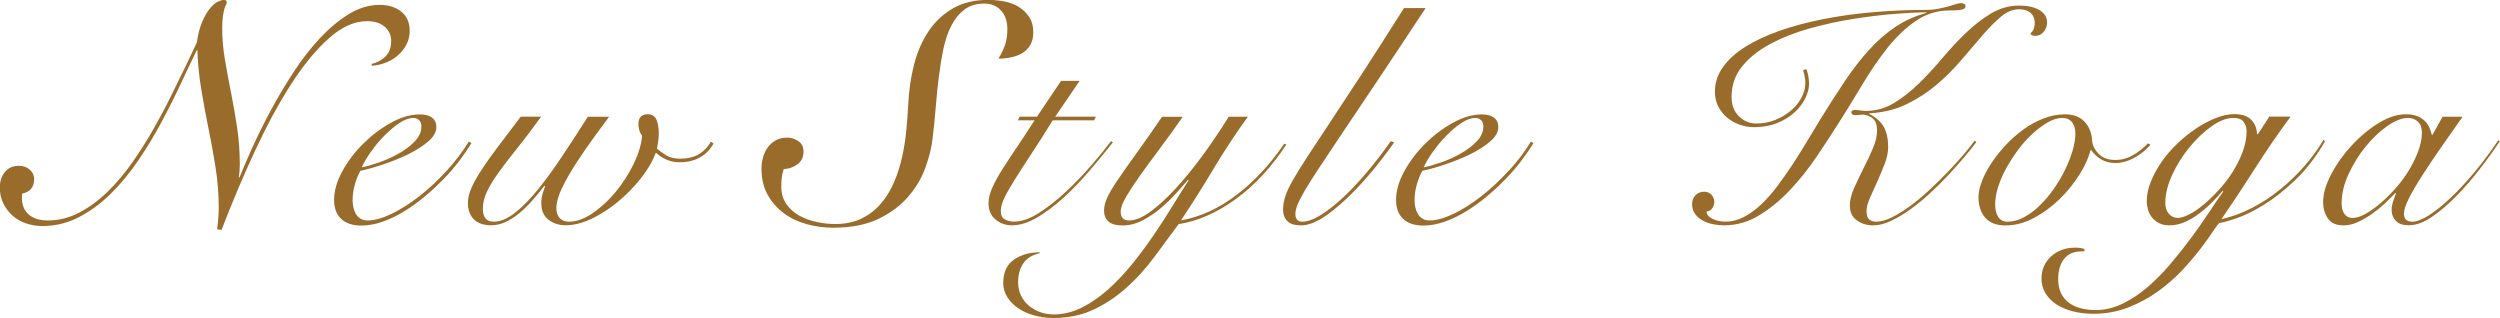<?xml version="1.0" encoding="UTF-8"?><svg id="_レイヤー_2" xmlns="http://www.w3.org/2000/svg" viewBox="0 0 425.39 54.11"><defs><style>.cls-1{fill:#996c2b;stroke-width:0px;}</style></defs><g id="_レイヤー_1-2"><path class="cls-1" d="m65.51,4.57c.7.67,1.05,1.45,1.05,2.36,0,1.16-.32,2.05-.97,2.68-.65.63-1.43,1.05-2.34,1.26v.31c.74-.03,1.49-.19,2.26-.47.77-.28,1.47-.68,2.1-1.21.63-.53,1.14-1.15,1.52-1.86.39-.72.58-1.51.58-2.39,0-1.4-.47-2.49-1.42-3.26-.95-.77-2.17-1.16-3.68-1.16-1.82,0-3.59.53-5.31,1.6-1.72,1.07-3.36,2.45-4.94,4.15-1.58,1.7-3.06,3.62-4.47,5.78-1.4,2.15-2.69,4.33-3.86,6.51-1.17,2.19-2.21,4.27-3.1,6.25-.89,1.98-1.62,3.67-2.18,5.07h-.11c.11-.74.16-1.49.16-2.26,0-2.14-.15-4.2-.45-6.2-.3-2-.64-3.96-1.02-5.88-.39-1.93-.74-3.81-1.05-5.65-.32-1.84-.47-3.65-.47-5.44,0-.88.04-1.58.13-2.1.09-.53.17-.93.26-1.21.09-.28.17-.49.26-.63.09-.14.13-.28.13-.42,0-.28-.18-.42-.53-.42-.25,0-.59.11-1.02.32-.44.21-.88.6-1.34,1.16-.46.56-.88,1.3-1.29,2.23-.4.93-.71,2.11-.92,3.55l-1.89,3.99c-.7,1.44-1.51,3.08-2.42,4.94-.91,1.86-1.92,3.76-3.02,5.7-1.1,1.94-2.31,3.85-3.62,5.73-1.31,1.87-2.72,3.55-4.23,5.02-1.51,1.47-3.11,2.65-4.81,3.55-1.7.89-3.49,1.34-5.38,1.34-1.47,0-2.6-.38-3.39-1.16-.79-.77-1.11-1.91-.97-3.41,1.37-.28,2.05-1.1,2.05-2.47,0-.63-.25-1.16-.74-1.6-.49-.44-1.12-.66-1.89-.66-.98,0-1.76.35-2.34,1.05-.58.7-.87,1.58-.87,2.63s.2,1.93.6,2.73c.4.81.93,1.5,1.58,2.08.65.58,1.41,1.02,2.29,1.31.88.3,1.79.45,2.73.45,2.24,0,4.33-.51,6.28-1.52,1.94-1.02,3.76-2.35,5.44-4.02,1.68-1.66,3.24-3.55,4.67-5.67,1.44-2.12,2.75-4.29,3.94-6.51,1.19-2.22,2.29-4.4,3.28-6.54,1-2.14,1.9-4.03,2.71-5.67h.1c.07,2.24.29,4.47.66,6.7.37,2.22.78,4.44,1.23,6.65.45,2.21.86,4.43,1.21,6.67.35,2.24.53,4.5.53,6.78,0,.6-.03,1.21-.08,1.84-.05.63-.11,1.24-.18,1.84l.74.1c1.82-4.73,3.73-9.24,5.73-13.53,2-4.29,4.04-8.06,6.15-11.32,2.1-3.26,4.24-5.85,6.41-7.77,2.17-1.93,4.32-2.89,6.46-2.89,1.33,0,2.35.33,3.05,1Z"/><path class="cls-1" d="m79.79,24.06c-1.05,1.72-2.31,3.38-3.78,4.99-1.47,1.61-3.01,3.05-4.62,4.31-1.61,1.26-3.2,2.27-4.75,3.02-1.56.75-2.92,1.13-4.07,1.13-.49,0-.9-.1-1.23-.31-.33-.21-.6-.48-.79-.81-.19-.33-.33-.7-.42-1.1-.09-.4-.13-.81-.13-1.23,0-.88.12-1.75.37-2.63.24-.88.56-1.66.95-2.36,1.16-.24,2.49-.62,3.99-1.13,1.5-.51,2.92-1.09,4.23-1.73,1.31-.65,2.42-1.37,3.34-2.15.91-.79,1.37-1.6,1.37-2.44,0-.7-.25-1.23-.74-1.6-.49-.37-1.17-.55-2.05-.55-1.58,0-3.22.47-4.94,1.42-1.72.95-3.29,2.14-4.73,3.57s-2.62,3-3.55,4.7c-.93,1.7-1.39,3.32-1.39,4.86,0,1.4.4,2.48,1.21,3.23.8.75,1.94,1.13,3.41,1.13,1.19,0,2.41-.22,3.65-.66,1.24-.44,2.48-1.03,3.7-1.79,1.23-.75,2.41-1.61,3.55-2.57,1.14-.96,2.21-1.96,3.2-2.99,1-1.03,1.89-2.07,2.68-3.13.79-1.05,1.44-2.01,1.97-2.89l-.42-.26Zm-16.68,1.79c.68-.98,1.44-1.9,2.29-2.76.84-.86,1.69-1.58,2.55-2.15s1.66-.87,2.39-.87c.38,0,.71.12.97.37.26.25.39.61.39,1.1,0,.91-.39,1.76-1.16,2.55-.77.79-1.69,1.48-2.76,2.07-1.07.6-2.18,1.1-3.34,1.5-1.16.4-2.12.67-2.89.81.35-.77.87-1.65,1.55-2.63Z"/><path class="cls-1" d="m118.93,26.24c-.88.51-1.94.76-3.2.76-.95,0-1.73-.18-2.34-.55-.61-.37-1.15-.76-1.6-1.18.07-.39.14-.8.21-1.23.07-.44.1-.88.1-1.34,0-.91-.13-1.68-.39-2.31s-.76-.95-1.5-.95c-1.05,0-1.58.56-1.58,1.68,0,.28.04.6.13.95.09.35.25.7.5,1.05-.14,1.51-.63,3.12-1.47,4.83-.84,1.72-1.86,3.3-3.07,4.75-1.21,1.45-2.51,2.65-3.91,3.6-1.4.95-2.73,1.42-3.99,1.42-.7,0-1.23-.21-1.6-.63-.37-.42-.55-.98-.55-1.68,0-.98.35-2.18,1.05-3.6.7-1.42,1.54-2.87,2.52-4.36.98-1.49,1.97-2.92,2.97-4.28s1.81-2.47,2.44-3.31h-3.62c-1.4,2.21-2.81,4.38-4.23,6.51-1.42,2.14-2.8,4.04-4.15,5.73-1.35,1.68-2.67,3.04-3.97,4.07-1.3,1.03-2.52,1.55-3.68,1.55-1.23,0-1.84-.74-1.84-2.21,0-.95.24-1.92.71-2.92.47-1,1.15-2.1,2.02-3.31.88-1.21,1.93-2.57,3.15-4.1,1.23-1.52,2.57-3.3,4.04-5.33h-3.47c-1.4,1.86-2.65,3.51-3.76,4.96-1.1,1.45-2.04,2.77-2.81,3.94-.77,1.17-1.37,2.22-1.79,3.15-.42.93-.63,1.81-.63,2.65,0,1.16.33,2.07,1,2.76.66.68,1.66,1.02,2.99,1.02.81,0,1.59-.18,2.36-.53.77-.35,1.53-.83,2.29-1.44.75-.61,1.5-1.33,2.23-2.15.74-.82,1.45-1.69,2.15-2.6l.1.1c-.07.25-.19.62-.37,1.13-.18.51-.26,1.1-.26,1.76,0,1.23.4,2.15,1.21,2.78.81.63,1.79.95,2.94.95,1.37,0,2.83-.37,4.39-1.1,1.56-.74,3.05-1.7,4.49-2.89,1.44-1.19,2.73-2.51,3.89-3.97,1.16-1.45,2.01-2.92,2.57-4.39.53.49,1.13.88,1.81,1.18.68.3,1.41.45,2.18.45,2.7,0,4.64-1.07,5.83-3.2l-.47-.31c-.49.91-1.17,1.62-2.05,2.13Z"/><path class="cls-1" d="m171.41,4.99c0,.98-.13,1.86-.39,2.63-.26.77-.64,1.56-1.13,2.36.77,0,1.51-.08,2.23-.24.72-.16,1.35-.4,1.89-.74.54-.33.98-.79,1.31-1.37.33-.58.5-1.29.5-2.13,0-1.02-.22-1.87-.66-2.55-.44-.68-1.01-1.25-1.71-1.71-.7-.45-1.52-.78-2.44-.97-.93-.19-1.88-.29-2.86-.29-2.31,0-4.3.47-5.96,1.42-1.66.95-3.05,2.23-4.15,3.86-1.1,1.63-1.94,3.53-2.5,5.7-.56,2.17-.89,4.47-1,6.88-.07,1.33-.18,2.76-.32,4.28-.14,1.52-.38,3.04-.71,4.54-.33,1.51-.79,2.94-1.37,4.31s-1.32,2.58-2.23,3.65c-.91,1.07-2.01,1.92-3.28,2.55-1.28.63-2.79.95-4.54.95-.98,0-2.01-.11-3.1-.34-1.09-.23-2.07-.59-2.97-1.08-.89-.49-1.63-1.15-2.21-1.97-.58-.82-.87-1.83-.87-3.02,0-.49.03-.98.08-1.47.05-.49.17-.98.34-1.47.88-.03,1.65-.31,2.34-.81.68-.51,1.02-1.23,1.02-2.18,0-.77-.29-1.36-.87-1.76-.58-.4-1.22-.6-1.92-.6-.74,0-1.37.15-1.92.45-.54.3-1,.7-1.37,1.21-.37.51-.64,1.08-.81,1.71-.17.63-.26,1.28-.26,1.94,0,1.68.35,3.15,1.05,4.41.7,1.26,1.62,2.31,2.76,3.15s2.44,1.46,3.91,1.86c1.47.4,2.96.6,4.47.6,3.08,0,5.66-.51,7.75-1.52,2.08-1.02,3.77-2.28,5.07-3.81,1.3-1.52,2.26-3.16,2.89-4.91.63-1.75,1.03-3.38,1.21-4.89.21-1.72.39-3.47.53-5.25.14-1.79.32-3.53.53-5.23.21-1.7.47-3.31.79-4.83s.77-2.85,1.37-3.99c.59-1.14,1.34-2.04,2.23-2.71.89-.66,2.02-1,3.39-1,1.16,0,2.09.39,2.81,1.18.72.79,1.08,1.85,1.08,3.18Z"/><path class="cls-1" d="m176.53,36.98c1.52-.91,3.04-2.06,4.54-3.44,1.51-1.38,2.97-2.91,4.39-4.57,1.42-1.66,2.72-3.25,3.91-4.75l-.32-.21c-.95,1.26-2.1,2.68-3.47,4.25-1.37,1.58-2.8,3.06-4.31,4.46-1.51,1.4-3.02,2.58-4.54,3.55-1.52.96-2.92,1.44-4.18,1.44-.6,0-1.12-.13-1.58-.39-.46-.26-.68-.73-.68-1.39,0-.63.19-1.36.58-2.18.38-.82.95-1.84,1.71-3.05.75-1.21,1.68-2.64,2.78-4.31,1.1-1.66,2.35-3.63,3.76-5.91h7.04l.32-.63h-6.93l4.15-6.09h-3.15l-4.1,6.09h-2.94l-.32.63h2.84c-.98,1.54-1.94,2.99-2.86,4.36-.93,1.37-1.76,2.63-2.5,3.78s-1.33,2.23-1.79,3.23c-.46,1-.68,1.9-.68,2.71,0,1.19.39,2.12,1.18,2.78.79.66,1.72,1,2.81,1,1.37,0,2.81-.46,4.33-1.37Z"/><path class="cls-1" d="m218.53,24.43c-2.35,3.47-5.03,6.37-8.06,8.69-3.03,2.33-6.21,3.79-9.53,4.39,1.96-2.94,3.83-5.91,5.62-8.9s3.71-5.91,5.78-8.75h-3.26c-1.44,2.31-2.93,4.53-4.49,6.65-1.56,2.12-3.09,3.99-4.6,5.62-1.51,1.63-2.93,2.93-4.28,3.91-1.35.98-2.53,1.47-3.55,1.47s-1.47-.51-1.47-1.52c0-.63.32-1.48.95-2.55.63-1.07,1.44-2.3,2.44-3.7,1-1.4,2.13-2.94,3.39-4.62,1.26-1.68,2.52-3.43,3.78-5.25h-3.52c-1.75,2.56-3.25,4.69-4.49,6.41-1.24,1.72-2.27,3.17-3.07,4.36-.81,1.19-1.39,2.18-1.76,2.97-.37.79-.55,1.53-.55,2.23,0,.77.25,1.38.74,1.84.49.45,1.3.68,2.42.68s2.28-.28,3.36-.84c1.08-.56,2.11-1.24,3.07-2.05.96-.81,1.85-1.65,2.65-2.55.81-.89,1.49-1.67,2.05-2.34l.1.11c-.84,1.3-1.76,2.76-2.76,4.39s-2.07,3.29-3.23,4.99c-1.16,1.7-2.38,3.34-3.68,4.94-1.3,1.59-2.65,3.02-4.07,4.28-1.42,1.26-2.9,2.28-4.44,3.05-1.54.77-3.13,1.16-4.78,1.16-.77,0-1.51-.12-2.23-.37-.72-.25-1.36-.6-1.92-1.05-.56-.46-1.02-1.02-1.37-1.71-.35-.68-.53-1.46-.53-2.34,0-1.3.3-2.37.89-3.23.6-.86,1.52-1.43,2.78-1.71v-.16c-1.72,0-3.18.42-4.39,1.26-1.21.84-1.81,2.17-1.81,3.99,0,.84.23,1.63.68,2.36.46.74,1.07,1.37,1.84,1.89.77.53,1.67.94,2.71,1.23,1.03.3,2.13.45,3.28.45,2.56,0,4.85-.48,6.88-1.44,2.03-.96,3.9-2.21,5.59-3.73,1.7-1.52,3.26-3.24,4.68-5.15,1.42-1.91,2.81-3.79,4.18-5.65,3.29-.52,6.54-1.95,9.74-4.28,3.2-2.33,6.07-5.42,8.59-9.27l-.37-.16Z"/><path class="cls-1" d="m232.55,29.34c-1.4,1.66-2.78,3.12-4.12,4.36-1.35,1.24-2.61,2.22-3.78,2.94-1.17.72-2.2,1.08-3.07,1.08-.77,0-1.16-.44-1.16-1.31,0-.42.11-.93.34-1.52.23-.6.64-1.4,1.23-2.42.6-1.02,1.42-2.32,2.47-3.91,1.05-1.59,2.4-3.62,4.04-6.07,1.65-2.45,3.62-5.4,5.94-8.85,2.31-3.45,5.02-7.54,8.14-12.27h-3.68c-2.7,4.27-5.08,7.99-7.14,11.16-2.07,3.17-3.86,5.9-5.38,8.19-1.52,2.29-2.8,4.23-3.83,5.8-1.03,1.58-1.86,2.92-2.5,4.02-.63,1.1-1.08,2.05-1.34,2.84-.26.79-.39,1.55-.39,2.29,0,.81.24,1.45.71,1.94.47.49,1.25.74,2.34.74,1.02,0,2.14-.37,3.39-1.1,1.24-.74,2.72-1.91,4.44-3.52,1.3-1.23,2.64-2.67,4.04-4.33,1.4-1.66,2.73-3.39,3.99-5.17l-.58-.21c-1.33,1.89-2.7,3.67-4.1,5.33Z"/><path class="cls-1" d="m256.71,29.05c-1.47,1.61-3.01,3.05-4.62,4.31-1.61,1.26-3.2,2.27-4.75,3.02-1.56.75-2.92,1.13-4.07,1.13-.49,0-.9-.1-1.23-.31-.33-.21-.6-.48-.79-.81-.19-.33-.33-.7-.42-1.1-.09-.4-.13-.81-.13-1.23,0-.88.12-1.75.37-2.63.24-.88.56-1.66.95-2.36,1.16-.24,2.49-.62,3.99-1.13,1.51-.51,2.92-1.09,4.23-1.73,1.31-.65,2.42-1.37,3.34-2.15.91-.79,1.37-1.6,1.37-2.44,0-.7-.25-1.23-.74-1.6-.49-.37-1.17-.55-2.05-.55-1.58,0-3.22.47-4.94,1.42-1.72.95-3.29,2.14-4.73,3.57-1.44,1.44-2.62,3-3.55,4.7-.93,1.7-1.39,3.32-1.39,4.86,0,1.4.4,2.48,1.21,3.23.81.75,1.94,1.13,3.41,1.13,1.19,0,2.41-.22,3.65-.66,1.24-.44,2.48-1.03,3.7-1.79,1.23-.75,2.41-1.61,3.55-2.57,1.14-.96,2.21-1.96,3.2-2.99,1-1.03,1.89-2.07,2.68-3.13.79-1.05,1.44-2.01,1.97-2.89l-.42-.26c-1.05,1.72-2.31,3.38-3.78,4.99Zm-12.9-3.2c.68-.98,1.44-1.9,2.29-2.76.84-.86,1.69-1.58,2.55-2.15.86-.58,1.65-.87,2.39-.87.39,0,.71.12.97.37.26.25.39.61.39,1.1,0,.91-.39,1.76-1.16,2.55-.77.79-1.69,1.48-2.76,2.07-1.07.6-2.18,1.1-3.34,1.5-1.16.4-2.12.67-2.89.81.35-.77.87-1.65,1.55-2.63Z"/><path class="cls-1" d="m321.14,8.17c1.49-1.87,3.1-3.41,4.83-4.6,1.73-1.19,3.65-1.79,5.75-1.79.88,0,1.55-.04,2.02-.13.47-.09.71-.29.71-.6,0-.17-.08-.31-.24-.39-.16-.09-.34-.13-.55-.13s-.51.06-.89.18c-.39.12-.88.27-1.47.45-.46.1-.97.22-1.55.34-.58.12-1.18.18-1.81.18-3.12,0-6.18.13-9.19.39-3.01.26-5.85.66-8.51,1.18-2.66.53-5.12,1.18-7.38,1.97s-4.21,1.7-5.86,2.73c-1.65,1.03-2.92,2.19-3.83,3.47-.91,1.28-1.37,2.67-1.37,4.18,0,.91.18,1.73.55,2.47s.86,1.37,1.47,1.89c.61.53,1.32.94,2.13,1.23.81.3,1.65.45,2.52.45,1.47,0,2.78-.24,3.94-.71s2.14-1.08,2.94-1.81c.81-.74,1.42-1.54,1.84-2.42.42-.88.63-1.7.63-2.47,0-.88-.16-1.7-.47-2.47l-.53.16c.07.28.15.62.24,1.02.09.4.13.8.13,1.18,0,.84-.22,1.67-.66,2.5-.44.82-1.04,1.56-1.81,2.21-.77.65-1.65,1.17-2.65,1.58-1,.4-2.07.6-3.23.6s-2.1-.4-2.94-1.21c-.84-.81-1.26-1.91-1.26-3.31,0-2.03.62-3.79,1.86-5.28,1.24-1.49,2.86-2.76,4.86-3.81,2-1.05,4.23-1.92,6.7-2.6,2.47-.68,4.93-1.22,7.38-1.6,2.45-.38,4.77-.67,6.96-.84,2.19-.17,3.98-.26,5.38-.26v.1c-1.93.53-3.68,1.31-5.25,2.36s-3.06,2.35-4.47,3.89c-1.4,1.54-2.77,3.3-4.1,5.28-1.33,1.98-2.73,4.16-4.2,6.54-.74,1.19-1.5,2.45-2.29,3.78-.79,1.33-1.6,2.64-2.44,3.91-.84,1.28-1.71,2.51-2.6,3.7-.89,1.19-1.81,2.23-2.76,3.13s-1.93,1.6-2.94,2.13c-1.02.53-2.05.79-3.1.79-.88,0-1.64-.17-2.28-.5-.65-.33-.97-.74-.97-1.23.39,0,.7-.17.95-.52.24-.35.37-.7.37-1.05,0-.49-.16-.91-.47-1.26-.32-.35-.74-.53-1.26-.53-.6,0-1.09.2-1.47.6-.39.4-.58.9-.58,1.5,0,.67.17,1.23.53,1.71.35.47.8.85,1.34,1.13.54.28,1.13.48,1.76.6.63.12,1.23.18,1.79.18,2.17,0,4.2-.59,6.09-1.76,1.89-1.17,3.65-2.63,5.28-4.39,1.63-1.75,3.13-3.64,4.49-5.67,1.37-2.03,2.59-3.9,3.68-5.62,1.33-2.1,2.67-4.28,4.02-6.54,1.35-2.26,2.77-4.32,4.25-6.2Z"/><path class="cls-1" d="m334.12,26.29c-.79.93-1.67,1.9-2.65,2.92-.98,1.02-2.01,2.03-3.1,3.05-1.09,1.02-2.17,1.93-3.26,2.73-1.09.81-2.14,1.46-3.15,1.97-1.02.51-1.93.76-2.73.76-.49,0-.88-.13-1.18-.39-.3-.26-.45-.74-.45-1.44,0-.59.19-1.33.58-2.21.38-.88.81-1.81,1.26-2.81.45-1,.87-2,1.26-3.02.39-1.02.58-1.96.58-2.84,0-1.4-.25-2.54-.74-3.41-.49-.88-1.31-1.61-2.47-2.21v-.1c2.38-.14,4.51-.66,6.38-1.58,1.87-.91,3.58-2.02,5.12-3.34,1.54-1.31,2.94-2.71,4.2-4.2,1.26-1.49,2.44-2.87,3.55-4.15,1.1-1.28,2.15-2.34,3.15-3.18,1-.84,2.02-1.26,3.07-1.26.88,0,1.54.21,2,.63.45.42.68.96.68,1.63,0,.39-.05.74-.16,1.05-.1.31-.3.58-.58.79.07.28.37.42.89.42s.98-.23,1.37-.68c.38-.45.58-.98.58-1.58,0-.91-.44-1.62-1.31-2.13-.88-.51-2.01-.76-3.41-.76-1.72,0-3.32.45-4.81,1.34-1.49.89-2.92,2-4.28,3.31-1.37,1.31-2.71,2.75-4.02,4.31-1.31,1.56-2.64,2.99-3.99,4.31-1.35,1.31-2.76,2.42-4.23,3.31-1.47.89-3.05,1.34-4.73,1.34-.32,0-.66-.03-1.02-.08-.37-.05-.69-.08-.97-.08-.07,0-.18.03-.32.08-.14.05-.21.17-.21.34,0,.32.24.47.74.47.17,0,.37-.02.58-.05.21-.03.4-.05.58-.05.53,0,1.07.19,1.63.58.56.39.84,1.09.84,2.1,0,.95-.24,1.97-.71,3.07-.47,1.1-1,2.22-1.58,3.36-.58,1.14-1.11,2.26-1.6,3.36-.49,1.1-.74,2.11-.74,3.02,0,1.12.4,1.96,1.21,2.52.81.56,1.72.84,2.73.84.95,0,1.96-.25,3.05-.76,1.08-.51,2.19-1.16,3.31-1.97,1.12-.81,2.24-1.72,3.36-2.76,1.12-1.03,2.17-2.07,3.15-3.13.98-1.05,1.88-2.07,2.71-3.05.82-.98,1.5-1.82,2.02-2.52l-.32-.21c-.46.63-1.08,1.41-1.86,2.34Z"/><path class="cls-1" d="m353.79,29.79c.95-1.51,1.59-2.92,1.94-4.26h.1c.39.6.93,1.11,1.63,1.55.7.44,1.54.66,2.52.66s2.05-.28,3.1-.84c1.05-.56,2-1.31,2.84-2.26l-.42-.26c-.81.84-1.67,1.52-2.6,2.05-.93.53-1.92.79-2.97.79-1.19,0-2.13-.34-2.81-1.02-.68-.68-1.06-1.43-1.13-2.23-.07-1.33-.5-2.42-1.29-3.26-.79-.84-1.9-1.26-3.34-1.26-1.23,0-2.44.24-3.65.71-1.21.47-2.36,1.1-3.44,1.89-1.09.79-2.09,1.68-3.02,2.68-.93,1-1.73,2.01-2.42,3.05-.68,1.03-1.22,2.06-1.6,3.07-.39,1.02-.58,1.91-.58,2.68,0,1.47.39,2.64,1.16,3.52.77.88,1.91,1.31,3.41,1.31,1.65,0,3.26-.42,4.83-1.26,1.58-.84,3.02-1.89,4.33-3.15s2.44-2.64,3.39-4.15Zm-6.7,5.17c-.86.82-1.75,1.49-2.68,2-.93.51-1.86.76-2.81.76-.7,0-1.23-.26-1.58-.79-.35-.53-.53-1.24-.53-2.15s.17-1.96.53-3.05c.35-1.08.83-2.17,1.44-3.26.61-1.08,1.3-2.14,2.07-3.15.77-1.02,1.58-1.91,2.44-2.68.86-.77,1.71-1.39,2.55-1.86.84-.47,1.63-.71,2.36-.71s1.34.25,1.71.76c.37.51.55,1.13.55,1.86,0,.88-.16,1.85-.47,2.92-.32,1.07-.74,2.16-1.29,3.28-.54,1.12-1.18,2.21-1.92,3.26-.74,1.05-1.53,1.99-2.39,2.81Z"/><path class="cls-1" d="m395.39,23.74c-.88,1.51-1.95,2.99-3.23,4.46-1.28,1.47-2.67,2.82-4.18,4.04-1.51,1.23-3.11,2.28-4.81,3.15-1.7.88-3.42,1.51-5.17,1.89,2-2.91,3.93-5.83,5.8-8.77,1.87-2.94,3.86-5.83,5.96-8.67h-3.62l-1.94,2.99h-.16c0-.91-.31-1.71-.92-2.39-.61-.68-1.6-1.02-2.97-1.02-.95,0-1.98.22-3.1.66-1.12.44-2.23,1.02-3.34,1.76-1.1.74-2.16,1.58-3.18,2.55-1.02.96-1.91,2-2.68,3.1-.77,1.1-1.39,2.23-1.86,3.39-.47,1.16-.71,2.28-.71,3.36,0,.46.07.93.21,1.42.14.49.37.94.68,1.34.32.4.72.73,1.21.97.49.24,1.07.37,1.73.37.91,0,1.79-.18,2.63-.55.84-.37,1.65-.84,2.42-1.42.77-.58,1.5-1.21,2.18-1.89.68-.68,1.3-1.36,1.86-2.02l.11.11c-.7.98-1.51,2.16-2.42,3.55-.91,1.38-1.92,2.82-3.02,4.31-1.1,1.49-2.28,2.97-3.52,4.44-1.24,1.47-2.55,2.79-3.91,3.97-1.37,1.17-2.79,2.12-4.28,2.84-1.49.72-3,1.08-4.54,1.08-.91,0-1.75-.1-2.52-.29-.77-.19-1.44-.5-2.02-.92s-1.03-.96-1.37-1.63c-.33-.67-.5-1.47-.5-2.42,0-1.44.33-2.58,1-3.44.67-.86,1.68-1.29,3.05-1.29h.42v-.42c-.24-.07-.48-.12-.71-.16-.23-.04-.52-.05-.87-.05-1.65,0-3.01.5-4.1,1.5-1.09,1-1.63,2.25-1.63,3.76,0,.91.22,1.73.66,2.47.44.74,1.05,1.37,1.84,1.89.79.53,1.73.93,2.81,1.21,1.09.28,2.26.42,3.52.42,2.14,0,4.13-.37,5.99-1.1,1.86-.74,3.55-1.65,5.07-2.76,1.52-1.1,2.89-2.3,4.1-3.6,1.21-1.3,2.25-2.52,3.13-3.68.88-1.16,1.58-2.14,2.1-2.94.53-.81.88-1.26,1.05-1.37.59-.07,1.58-.34,2.94-.81,1.37-.47,2.91-1.23,4.62-2.28,1.72-1.05,3.49-2.45,5.33-4.2,1.84-1.75,3.53-3.94,5.07-6.57l-.21-.31Zm-17.81,8.54c-.88.96-1.74,1.8-2.6,2.52-.86.72-1.68,1.28-2.47,1.68-.79.4-1.43.6-1.92.6-.63,0-1.15-.24-1.55-.71-.4-.47-.6-1.09-.6-1.86,0-1.47.39-3.05,1.16-4.73.77-1.68,1.74-3.24,2.92-4.68,1.17-1.44,2.43-2.63,3.78-3.6,1.35-.96,2.6-1.44,3.76-1.44.81,0,1.37.23,1.71.68.33.46.5.98.5,1.58,0,1.16-.22,2.32-.66,3.49-.44,1.17-1,2.3-1.68,3.39-.68,1.09-1.46,2.11-2.34,3.07Z"/><path class="cls-1" d="m425.07,23.9c-1.26,1.89-2.59,3.68-3.99,5.36-1.4,1.68-2.77,3.15-4.1,4.41-1.33,1.26-2.57,2.25-3.7,2.97-1.14.72-2.07,1.08-2.81,1.08-.95,0-1.42-.46-1.42-1.37,0-.63.28-1.5.84-2.6.56-1.1,1.3-2.38,2.23-3.83.93-1.45,1.99-3.04,3.18-4.75,1.19-1.72,2.43-3.48,3.73-5.31h-3.41l-1.73,3.1h-.1c-.1-.45-.25-.89-.45-1.31-.19-.42-.46-.8-.81-1.13-.35-.33-.79-.59-1.31-.79-.53-.19-1.14-.29-1.84-.29-1.47,0-3.03.51-4.68,1.52-1.65,1.02-3.17,2.29-4.57,3.81-1.4,1.52-2.56,3.15-3.47,4.89-.91,1.73-1.37,3.32-1.37,4.75,0,1.02.26,1.93.79,2.73.53.81,1.44,1.21,2.73,1.21.77,0,1.58-.19,2.42-.58.84-.38,1.65-.86,2.44-1.42.79-.56,1.52-1.16,2.21-1.81.68-.65,1.25-1.22,1.71-1.71l.1.05c-.18.49-.34.97-.5,1.44-.16.47-.24.95-.24,1.44,0,.7.24,1.31.71,1.81.47.51,1.22.76,2.23.76,1.23,0,2.54-.48,3.94-1.44,1.4-.96,2.8-2.16,4.2-3.6,1.4-1.44,2.74-2.99,4.02-4.65,1.28-1.66,2.39-3.21,3.34-4.65l-.32-.11Zm-17.52,8.22c-.86.96-1.73,1.81-2.6,2.55-.88.74-1.72,1.32-2.52,1.76-.81.44-1.51.66-2.1.66s-1.06-.22-1.39-.66c-.33-.44-.5-1.06-.5-1.86,0-1.58.39-3.22,1.18-4.94.79-1.72,1.76-3.28,2.92-4.7,1.16-1.42,2.38-2.58,3.68-3.49,1.3-.91,2.47-1.37,3.52-1.37.67,0,1.23.21,1.68.63.45.42.68,1.03.68,1.84,0,1.02-.21,2.08-.63,3.2-.42,1.12-.96,2.22-1.63,3.31-.67,1.09-1.43,2.11-2.29,3.07Z"/></g></svg>